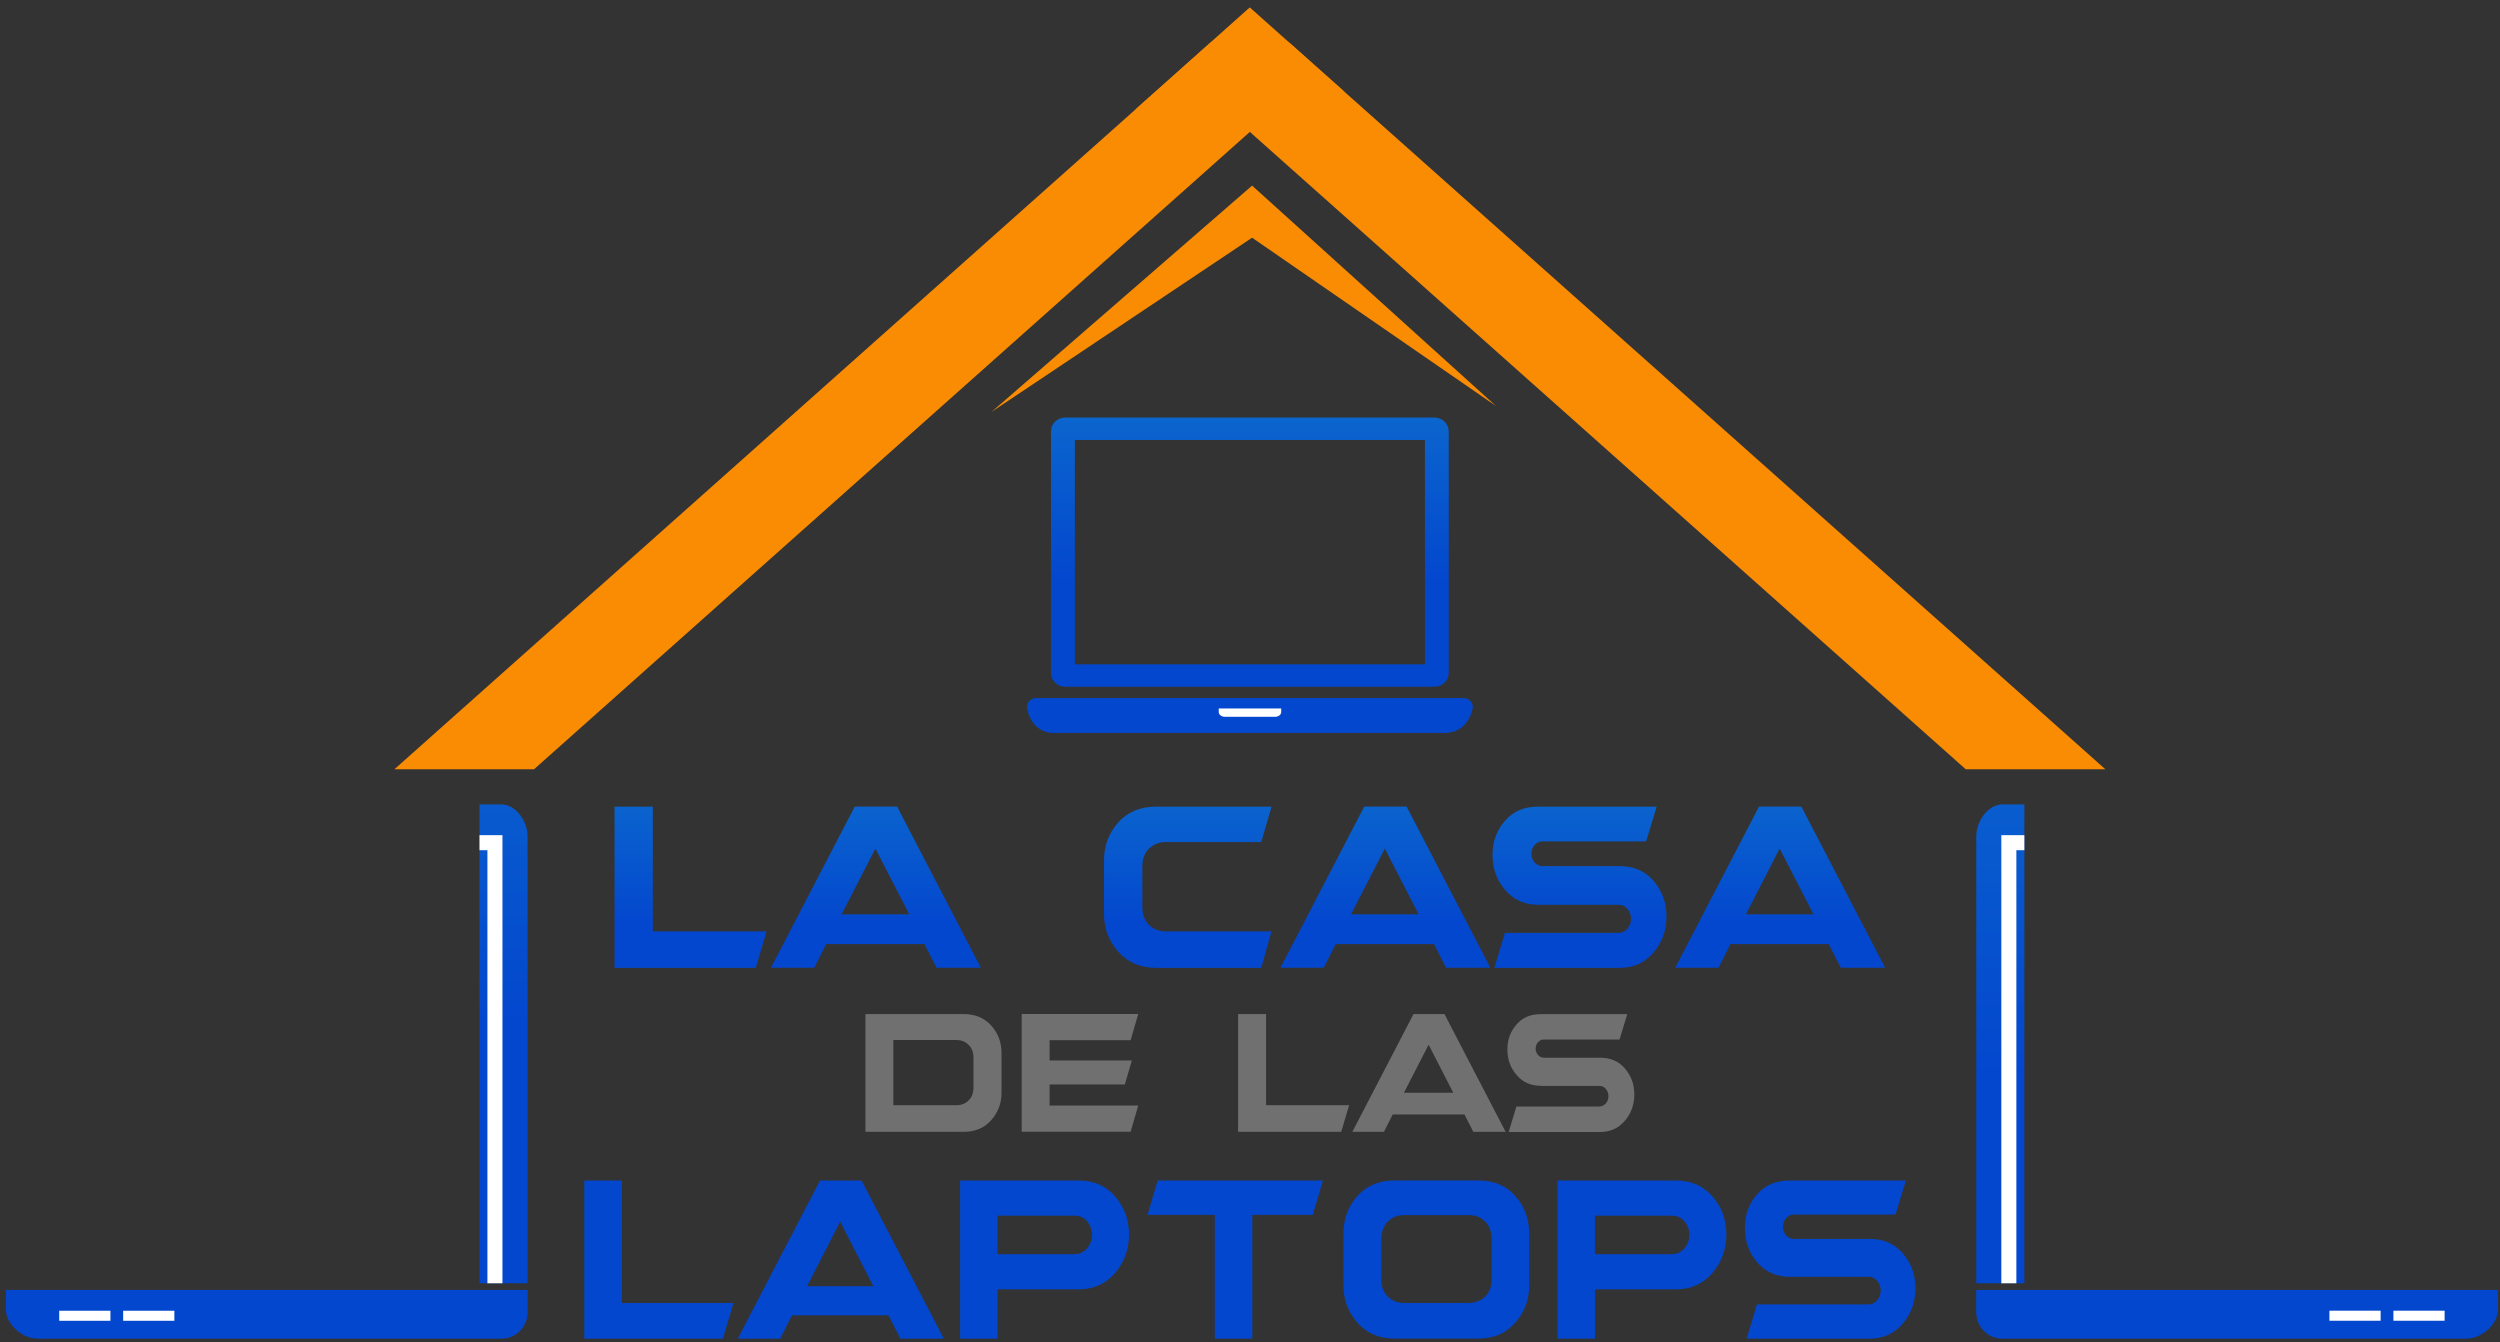 <svg width="311" height="167" viewBox="0 0 311 167" fill="none" xmlns="http://www.w3.org/2000/svg">
<rect x="0" y="0" width="311" height="167" fill="#333333" stroke="none"/>
<path d="M307.44 160.47H248.52H245.84V163.22C245.84 165.07 247.28 166.53 249.11 166.53H306.84C308.67 166.53 310.74 164.77 310.74 162.92V160.47H307.44Z" fill="url(#paint0_linear_155_6)"/>
<path d="M251.83 159.64V103.42V100.07H249.12C247.29 100.07 245.85 102.17 245.85 104.02V159.64H251.83Z" fill="url(#paint1_linear_155_6)"/>
<path d="M296.15 163.05H289.78V164.3H296.15V163.05Z" fill="white"/>
<path d="M304.11 163.05H297.74V164.3H304.11V163.05Z" fill="white"/>
<path d="M251.83 104.83H249.9V159.64" stroke="white" stroke-width="1.871" stroke-miterlimit="10"/>
<path d="M4.04 160.47H62.96H65.64V163.22C65.64 165.07 64.2 166.53 62.37 166.53H4.64C2.81 166.53 0.74 164.77 0.74 162.92V160.47H4.04Z" fill="url(#paint2_linear_155_6)"/>
<path d="M59.65 159.64V103.42V100.07H62.36C64.19 100.07 65.63 102.17 65.63 104.02V159.64H59.65Z" fill="url(#paint3_linear_155_6)"/>
<path d="M15.32 164.306L21.69 164.306L21.69 163.056L15.32 163.056L15.32 164.306Z" fill="white"/>
<path d="M7.367 164.306L13.737 164.306L13.737 163.056L7.367 163.056L7.367 164.306Z" fill="white"/>
<path d="M59.65 104.83H61.57V159.64" stroke="white" stroke-width="1.871" stroke-miterlimit="10"/>
<path d="M95.36 115.87L94.02 120.4H76.45V100.35H81.21V115.87H95.36Z" fill="url(#paint4_linear_155_6)"/>
<path d="M102.78 117.44L101.29 120.39H95.91L106.33 100.34H111.6L122.02 120.39H116.51L115 117.44H102.78ZM113.11 113.74L108.9 105.56L104.7 113.74H113.11Z" fill="url(#paint5_linear_155_6)"/>
<path d="M156.9 120.4H143.8C141.85 120.4 140.29 119.73 139.09 118.38C137.92 117.03 137.34 115.49 137.34 113.73V107.03C137.34 105.22 137.92 103.66 139.08 102.34C140.25 101.02 141.83 100.35 143.8 100.35H158.18L156.9 104.75H145.01C144.18 104.75 143.48 105.04 142.91 105.59C142.37 106.15 142.11 106.88 142.11 107.78V112.86C142.11 113.77 142.39 114.5 142.92 115.04C143.47 115.58 144.16 115.85 145 115.87H158.17L156.9 120.4Z" fill="url(#paint6_linear_155_6)"/>
<path d="M166.16 117.44L164.67 120.39H159.29L169.71 100.34H174.98L185.4 120.39H179.89L178.39 117.44H166.16ZM176.48 113.74L172.27 105.56L168.07 113.74H176.48Z" fill="url(#paint7_linear_155_6)"/>
<path d="M191.33 112.55C189.66 112.55 188.29 111.95 187.24 110.72C186.19 109.49 185.67 108.04 185.67 106.35C185.67 104.68 186.19 103.27 187.24 102.08C188.25 100.92 189.6 100.35 191.33 100.35H206.09L204.78 104.67H191.85C191.48 104.67 191.16 104.83 190.9 105.13C190.65 105.42 190.51 105.78 190.5 106.24C190.51 106.62 190.65 106.97 190.9 107.29C191.19 107.59 191.53 107.75 191.92 107.75H201.5C203.25 107.75 204.65 108.35 205.7 109.58C206.78 110.84 207.31 112.3 207.31 113.98C207.31 115.73 206.77 117.24 205.7 118.49C204.61 119.76 203.22 120.4 201.5 120.4H185.9L187.21 116.06H201.32C201.76 116.06 202.13 115.89 202.44 115.54C202.74 115.19 202.9 114.78 202.9 114.3C202.9 113.82 202.75 113.41 202.46 113.08C202.17 112.73 201.83 112.56 201.4 112.56H191.33V112.55Z" fill="url(#paint8_linear_155_6)"/>
<path d="M215.27 117.44L213.78 120.39H208.4L218.82 100.34H224.09L234.51 120.39H229L227.49 117.44H215.27ZM225.6 113.74L221.39 105.56L217.19 113.74H225.6Z" fill="url(#paint9_linear_155_6)"/>
<path d="M107.66 126.15H119.87C121.33 126.15 122.48 126.64 123.32 127.6C124.17 128.55 124.59 129.68 124.59 130.99V135.96C124.59 137.23 124.17 138.35 123.32 139.33C122.46 140.32 121.31 140.8 119.87 140.8H107.66V126.15ZM111.14 137.49H118.98C119.62 137.48 120.12 137.28 120.5 136.89C120.9 136.5 121.1 135.96 121.1 135.3V131.59C121.1 130.91 120.9 130.37 120.5 129.99C120.11 129.58 119.59 129.38 118.97 129.38H111.13V137.49H111.14Z" fill="#707070"/>
<path d="M140.8 131.93L139.93 134.91H130.57V137.53H141.6L140.65 140.79H127.1V126.14H141.6L140.65 129.4H130.57V131.92H140.8V131.93Z" fill="#707070"/>
<path d="M167.83 137.49L166.85 140.8H154.02V126.15H157.5V137.49H167.83Z" fill="#707070"/>
<path d="M173.25 138.64L172.16 140.8H168.23L175.84 126.15H179.69L187.3 140.8H183.28L182.18 138.64H173.25ZM180.79 135.94L177.72 129.96L174.65 135.94H180.79Z" fill="#707070"/>
<path d="M191.65 135.07C190.43 135.07 189.43 134.63 188.67 133.74C187.9 132.85 187.52 131.78 187.52 130.55C187.52 129.33 187.9 128.3 188.67 127.43C189.41 126.58 190.39 126.16 191.65 126.16H202.43L201.47 129.32H192.02C191.75 129.32 191.52 129.44 191.32 129.66C191.14 129.87 191.04 130.14 191.03 130.47C191.04 130.75 191.14 131 191.32 131.24C191.53 131.46 191.78 131.58 192.07 131.58H199.07C200.35 131.58 201.37 132.02 202.13 132.91C202.92 133.83 203.31 134.9 203.31 136.13C203.31 137.41 202.92 138.51 202.13 139.43C201.33 140.36 200.32 140.82 199.07 140.82H187.68L188.64 137.65H198.94C199.26 137.65 199.53 137.52 199.76 137.27C199.99 137.02 200.09 136.71 200.09 136.36C200.09 136.01 199.98 135.71 199.77 135.47C199.56 135.21 199.31 135.09 198.99 135.09H191.65V135.07Z" fill="#707070"/>
<path d="M91.24 162.09L89.93 166.53H72.69V146.86H77.36V162.09H91.24Z" fill="url(#paint10_linear_155_6)"/>
<path d="M98.52 163.63L97.06 166.53H91.78L102.01 146.86H107.18L117.41 166.53H112.01L110.53 163.63H98.52ZM108.65 160L104.52 151.97L100.4 160H108.65Z" fill="url(#paint11_linear_155_6)"/>
<path d="M134.21 146.86C136.07 146.86 137.57 147.51 138.72 148.84C139.87 150.16 140.45 151.74 140.45 153.56C140.45 155.4 139.87 157 138.72 158.36C137.54 159.72 136.04 160.39 134.21 160.39H124.11V166.53H119.44V146.86H134.21ZM124.1 156.02H133.63C134.28 156.02 134.81 155.79 135.23 155.3C135.64 154.82 135.84 154.24 135.84 153.6C135.84 152.96 135.64 152.4 135.23 151.93C134.84 151.46 134.32 151.23 133.67 151.23H124.1V156.02Z" fill="url(#paint12_linear_155_6)"/>
<path d="M151.12 166.53V151.13H142.75L144.01 146.86H164.57L163.31 151.13H155.79V166.53H151.12Z" fill="url(#paint13_linear_155_6)"/>
<path d="M167.13 153.4C167.13 151.62 167.7 150.1 168.84 148.8C169.99 147.51 171.54 146.85 173.47 146.85H183.88C185.84 146.85 187.39 147.5 188.51 148.8C189.65 150.08 190.22 151.59 190.22 153.35V160.02C190.22 161.72 189.65 163.23 188.5 164.54C187.35 165.86 185.82 166.52 183.88 166.52H173.47C171.56 166.52 170.03 165.87 168.85 164.54C167.7 163.21 167.13 161.7 167.13 159.97V153.4ZM182.7 162.09C183.57 162.07 184.26 161.79 184.76 161.28C185.29 160.77 185.56 160.05 185.56 159.14V154.12C185.55 153.2 185.28 152.48 184.76 151.97C184.23 151.42 183.55 151.16 182.7 151.16H174.68C173.84 151.16 173.16 151.43 172.63 151.97C172.13 152.5 171.86 153.22 171.83 154.12V159.19C171.83 160.06 172.1 160.76 172.63 161.28C173.19 161.83 173.86 162.09 174.68 162.09H182.7Z" fill="url(#paint14_linear_155_6)"/>
<path d="M208.52 146.86C210.38 146.86 211.88 147.51 213.03 148.84C214.18 150.16 214.76 151.74 214.76 153.56C214.76 155.4 214.18 157 213.03 158.36C211.85 159.72 210.35 160.39 208.52 160.39H198.42V166.53H193.75V146.86H208.52ZM198.41 156.02H207.94C208.59 156.02 209.12 155.79 209.54 155.3C209.95 154.82 210.15 154.24 210.15 153.6C210.15 152.96 209.95 152.4 209.54 151.93C209.15 151.46 208.63 151.23 207.98 151.23H198.41V156.02Z" fill="url(#paint15_linear_155_6)"/>
<path d="M222.61 158.83C220.97 158.83 219.63 158.24 218.6 157.04C217.57 155.84 217.06 154.41 217.06 152.75C217.06 151.11 217.57 149.73 218.6 148.56C219.59 147.42 220.92 146.86 222.61 146.86H237.09L235.8 151.1H223.11C222.74 151.1 222.43 151.26 222.18 151.55C221.94 151.83 221.8 152.19 221.79 152.64C221.8 153.01 221.94 153.36 222.18 153.67C222.46 153.97 222.8 154.12 223.18 154.12H232.58C234.3 154.12 235.67 154.71 236.7 155.91C237.76 157.14 238.28 158.58 238.28 160.23C238.28 161.94 237.75 163.43 236.7 164.66C235.63 165.91 234.26 166.53 232.58 166.53H217.28L218.57 162.27H232.41C232.84 162.27 233.21 162.1 233.51 161.76C233.81 161.42 233.96 161.01 233.96 160.54C233.96 160.07 233.81 159.67 233.53 159.34C233.25 159 232.91 158.83 232.49 158.83H222.61Z" fill="url(#paint16_linear_155_6)"/>
<path d="M160.08 5.3H150.59L49.06 95.7H66.43L163.88 8.93L160.08 5.3Z" fill="#FA8C03"/>
<path d="M160.38 5.3L261.91 95.7H244.54L146.99 8.85L160.38 5.3Z" fill="#FA8C03"/>
<path d="M141.23 13.63L155.47 0.92L167.23 11.4L156.4 12.42L141.23 13.63Z" fill="#FA8C03"/>
<path d="M155.76 23.09L186.09 50.5L155.76 29.57L123.35 51.24L155.76 23.09Z" fill="#FA8C03"/>
<path d="M182.07 86.84H128.9C128.27 86.84 127.76 87.34 127.76 87.95C127.76 87.95 127.96 90.8 130.73 91.18H179.88C182.88 91.01 183.22 87.95 183.22 87.95C183.21 87.34 182.7 86.84 182.07 86.84Z" fill="url(#paint17_linear_155_6)"/>
<path d="M132.52 85.43H178.44C179.42 85.43 180.22 84.66 180.22 83.71V53.66C180.22 52.71 179.42 51.94 178.44 51.94H132.52C131.54 51.94 130.74 52.71 130.74 53.66V83.71C130.74 84.66 131.54 85.43 132.52 85.43ZM133.71 54.74H177.26V82.64H133.71V54.74Z" fill="url(#paint18_linear_155_6)"/>
<path d="M158.71 88.13H152.27H151.61V88.58C151.61 88.9 151.95 89.17 152.36 89.17H158.63C159.04 89.17 159.38 88.91 159.38 88.58V88.13H158.71Z" fill="white"/>
<defs>
<linearGradient id="paint0_linear_155_6" x1="278.295" y1="133.523" x2="278.295" y2="3.397" gradientUnits="userSpaceOnUse">
<stop stop-color="#0347CE"/>
<stop offset="0.472" stop-color="#0E6FCE"/>
<stop offset="0.852" stop-color="#158BCE"/>
</linearGradient>
<linearGradient id="paint1_linear_155_6" x1="248.837" y1="133.521" x2="248.837" y2="3.385" gradientUnits="userSpaceOnUse">
<stop stop-color="#0347CE"/>
<stop offset="0.472" stop-color="#0E6FCE"/>
<stop offset="0.852" stop-color="#158BCE"/>
</linearGradient>
<linearGradient id="paint2_linear_155_6" x1="33.179" y1="127.128" x2="33.179" y2="6.86" gradientUnits="userSpaceOnUse">
<stop stop-color="#0347CE"/>
<stop offset="0.472" stop-color="#0E6FCE"/>
<stop offset="0.852" stop-color="#158BCE"/>
</linearGradient>
<linearGradient id="paint3_linear_155_6" x1="62.637" y1="127.125" x2="62.637" y2="6.848" gradientUnits="userSpaceOnUse">
<stop stop-color="#0347CE"/>
<stop offset="0.472" stop-color="#0E6FCE"/>
<stop offset="0.852" stop-color="#158BCE"/>
</linearGradient>
<linearGradient id="paint4_linear_155_6" x1="85.907" y1="114.854" x2="85.907" y2="70.799" gradientUnits="userSpaceOnUse">
<stop stop-color="#0347CE"/>
<stop offset="0.472" stop-color="#0E6FCE"/>
<stop offset="0.852" stop-color="#158BCE"/>
</linearGradient>
<linearGradient id="paint5_linear_155_6" x1="108.968" y1="114.855" x2="108.968" y2="70.798" gradientUnits="userSpaceOnUse">
<stop stop-color="#0347CE"/>
<stop offset="0.472" stop-color="#0E6FCE"/>
<stop offset="0.852" stop-color="#158BCE"/>
</linearGradient>
<linearGradient id="paint6_linear_155_6" x1="147.762" y1="114.854" x2="147.762" y2="70.799" gradientUnits="userSpaceOnUse">
<stop stop-color="#0347CE"/>
<stop offset="0.472" stop-color="#0E6FCE"/>
<stop offset="0.852" stop-color="#158BCE"/>
</linearGradient>
<linearGradient id="paint7_linear_155_6" x1="172.341" y1="114.855" x2="172.341" y2="70.798" gradientUnits="userSpaceOnUse">
<stop stop-color="#0347CE"/>
<stop offset="0.472" stop-color="#0E6FCE"/>
<stop offset="0.852" stop-color="#158BCE"/>
</linearGradient>
<linearGradient id="paint8_linear_155_6" x1="196.485" y1="114.854" x2="196.485" y2="70.799" gradientUnits="userSpaceOnUse">
<stop stop-color="#0347CE"/>
<stop offset="0.472" stop-color="#0E6FCE"/>
<stop offset="0.852" stop-color="#158BCE"/>
</linearGradient>
<linearGradient id="paint9_linear_155_6" x1="221.458" y1="114.855" x2="221.458" y2="70.798" gradientUnits="userSpaceOnUse">
<stop stop-color="#0347CE"/>
<stop offset="0.472" stop-color="#0E6FCE"/>
<stop offset="0.852" stop-color="#158BCE"/>
</linearGradient>
<linearGradient id="paint10_linear_155_6" x1="81.964" y1="146.057" x2="81.964" y2="49.273" gradientUnits="userSpaceOnUse">
<stop stop-color="#0347CE"/>
<stop offset="0.472" stop-color="#0E6FCE"/>
<stop offset="0.852" stop-color="#158BCE"/>
</linearGradient>
<linearGradient id="paint11_linear_155_6" x1="104.591" y1="146.057" x2="104.591" y2="49.273" gradientUnits="userSpaceOnUse">
<stop stop-color="#0347CE"/>
<stop offset="0.472" stop-color="#0E6FCE"/>
<stop offset="0.852" stop-color="#158BCE"/>
</linearGradient>
<linearGradient id="paint12_linear_155_6" x1="129.939" y1="146.057" x2="129.939" y2="49.273" gradientUnits="userSpaceOnUse">
<stop stop-color="#0347CE"/>
<stop offset="0.472" stop-color="#0E6FCE"/>
<stop offset="0.852" stop-color="#158BCE"/>
</linearGradient>
<linearGradient id="paint13_linear_155_6" x1="153.656" y1="146.057" x2="153.656" y2="49.273" gradientUnits="userSpaceOnUse">
<stop stop-color="#0347CE"/>
<stop offset="0.472" stop-color="#0E6FCE"/>
<stop offset="0.852" stop-color="#158BCE"/>
</linearGradient>
<linearGradient id="paint14_linear_155_6" x1="178.679" y1="146.057" x2="178.679" y2="49.273" gradientUnits="userSpaceOnUse">
<stop stop-color="#0347CE"/>
<stop offset="0.472" stop-color="#0E6FCE"/>
<stop offset="0.852" stop-color="#158BCE"/>
</linearGradient>
<linearGradient id="paint15_linear_155_6" x1="204.251" y1="146.057" x2="204.251" y2="49.273" gradientUnits="userSpaceOnUse">
<stop stop-color="#0347CE"/>
<stop offset="0.472" stop-color="#0E6FCE"/>
<stop offset="0.852" stop-color="#158BCE"/>
</linearGradient>
<linearGradient id="paint16_linear_155_6" x1="227.669" y1="146.057" x2="227.669" y2="49.273" gradientUnits="userSpaceOnUse">
<stop stop-color="#0347CE"/>
<stop offset="0.472" stop-color="#0E6FCE"/>
<stop offset="0.852" stop-color="#158BCE"/>
</linearGradient>
<linearGradient id="paint17_linear_155_6" x1="155.484" y1="73.422" x2="155.484" y2="23.447" gradientUnits="userSpaceOnUse">
<stop stop-color="#0347CE"/>
<stop offset="0.472" stop-color="#0E6FCE"/>
<stop offset="0.852" stop-color="#158BCE"/>
</linearGradient>
<linearGradient id="paint18_linear_155_6" x1="155.484" y1="72.205" x2="155.484" y2="15.534" gradientUnits="userSpaceOnUse">
<stop stop-color="#0347CE"/>
<stop offset="0.472" stop-color="#0E6FCE"/>
<stop offset="0.852" stop-color="#158BCE"/>
</linearGradient>
</defs>
</svg>
